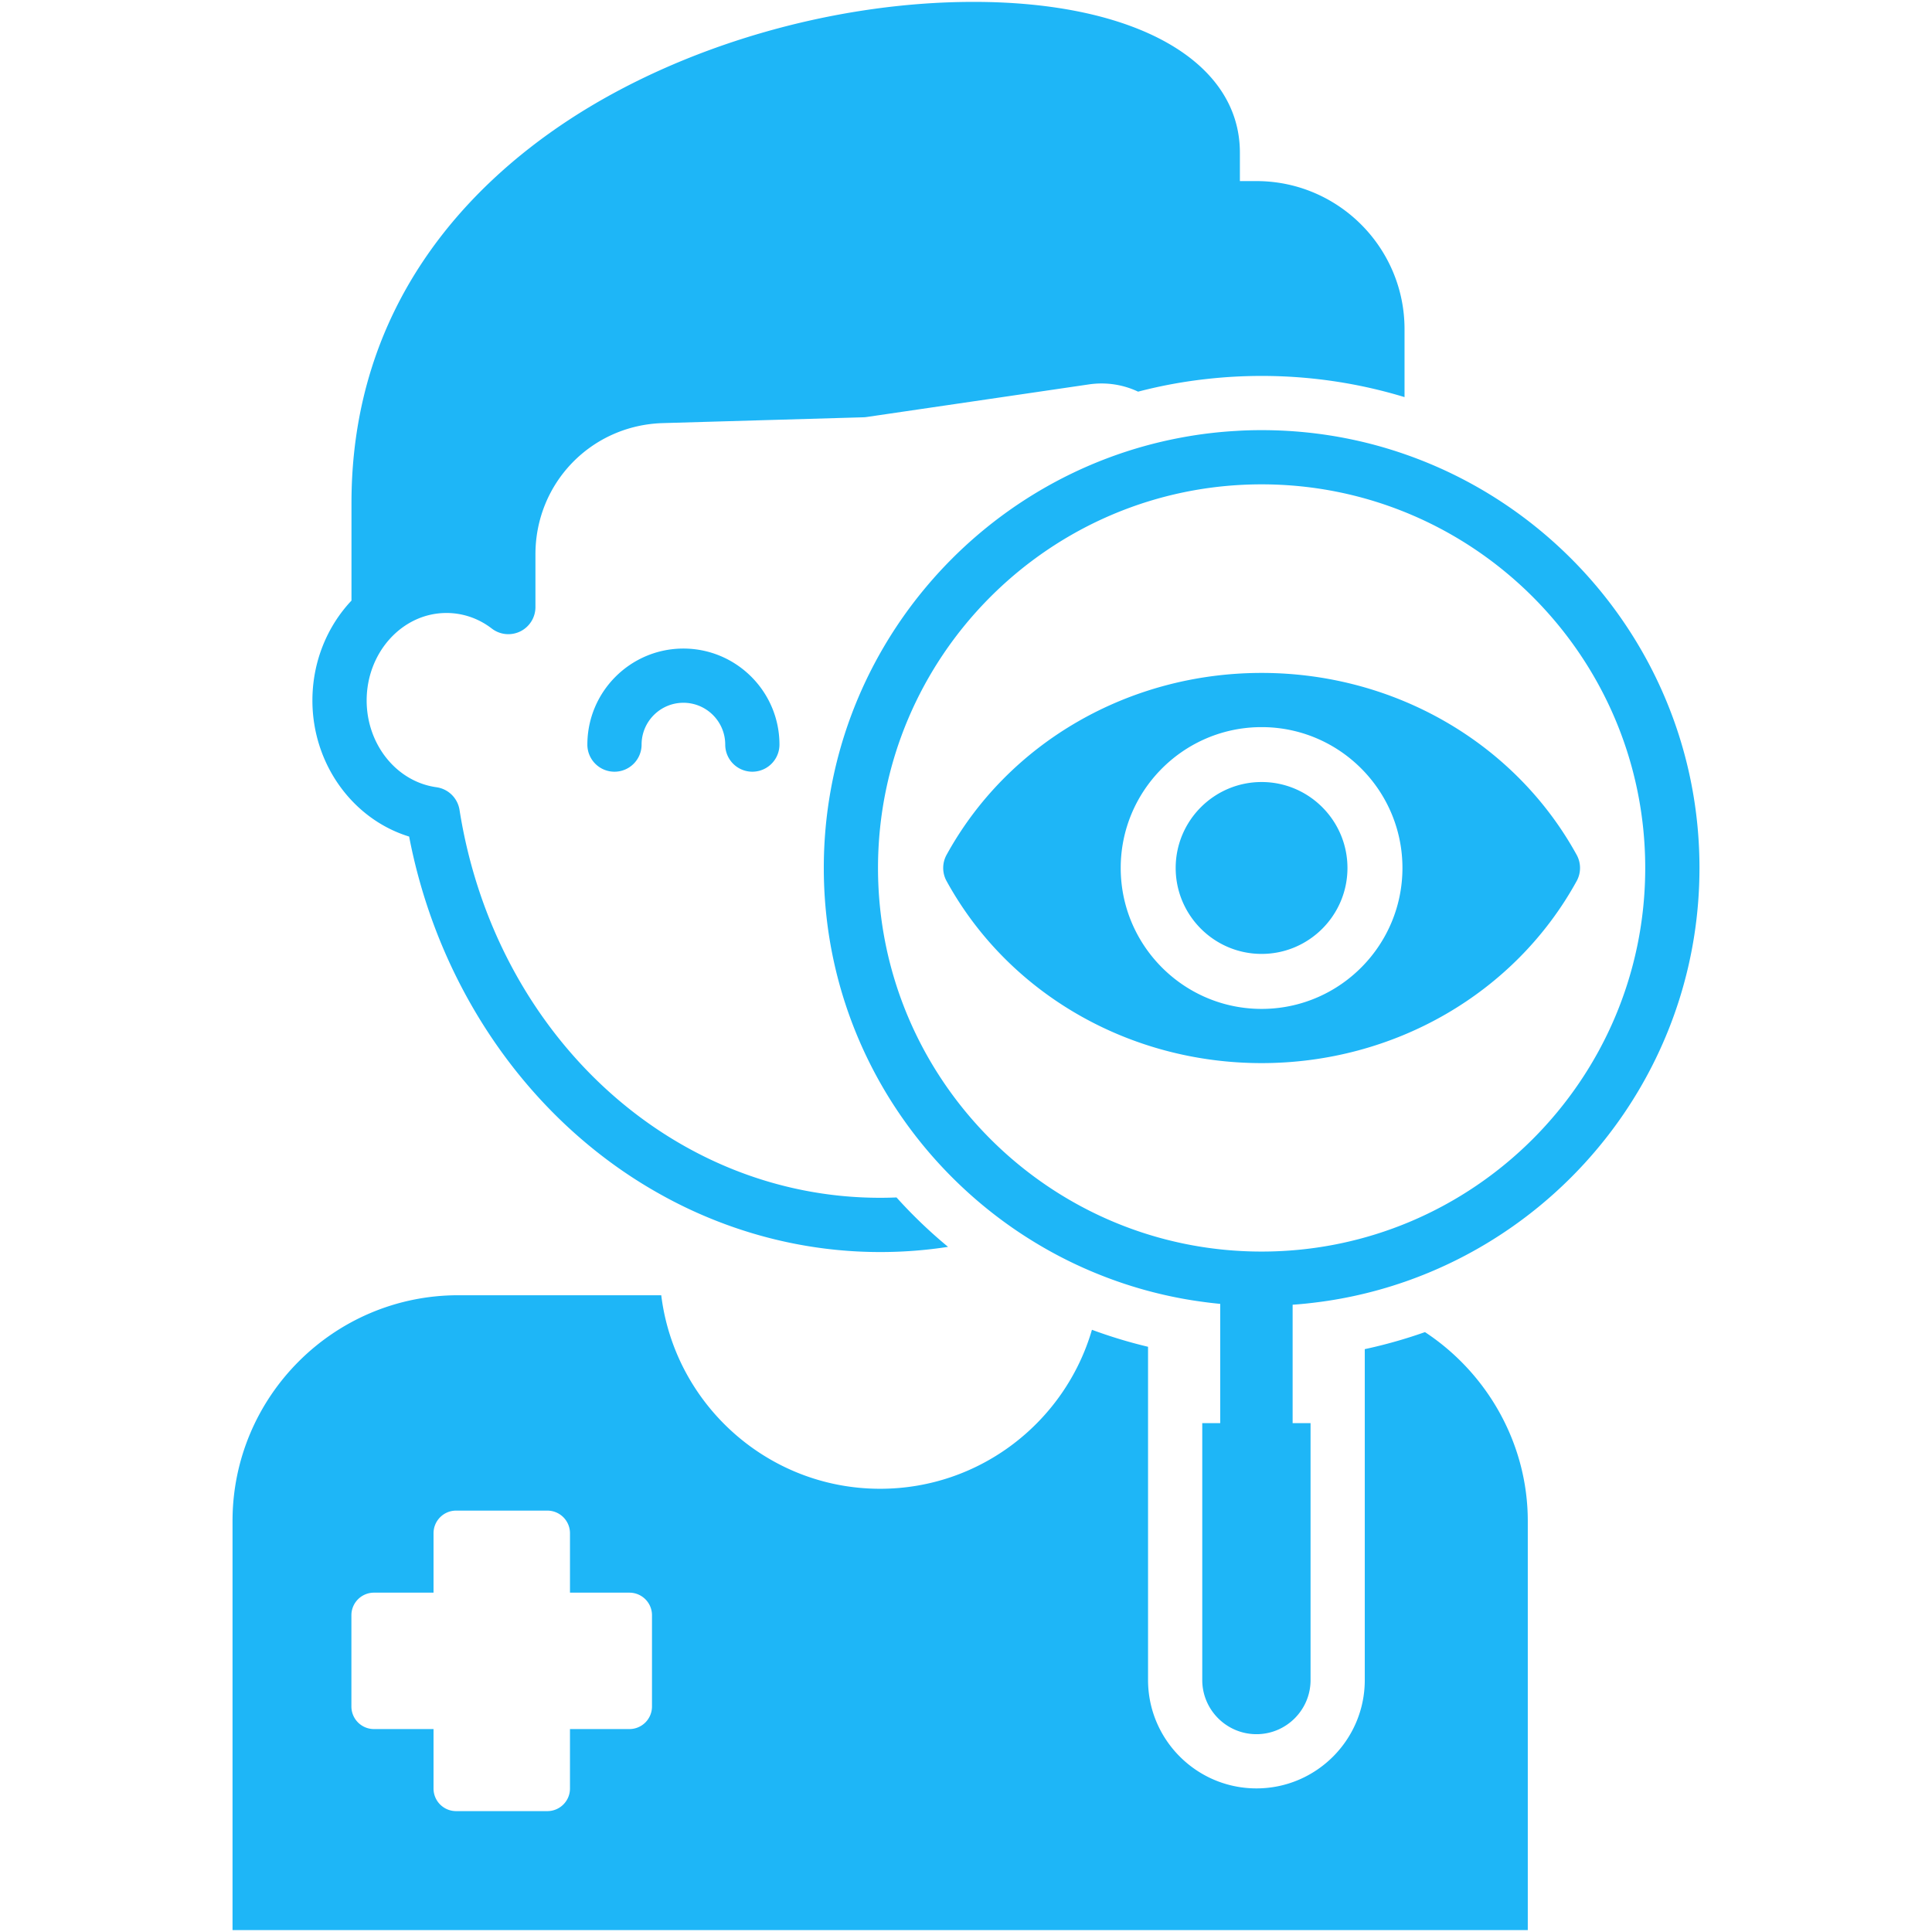 <svg xmlns="http://www.w3.org/2000/svg" version="1.1" xmlns:xlink="http://www.w3.org/1999/xlink" width="512" height="512" x="0" y="0" viewBox="0 0 512 512" style="enable-background:new 0 0 512 512" xml:space="preserve" class=""><g><path d="M82.792 185.637c0-10.313 3.951-19.681 10.354-26.475v-25.828c0-52.703 31.328-84.308 57.598-101.547C180.604 12.198 220.706.5 258.026.5c42.862 0 70.558 15.68 70.558 39.958v7.532h4.392c21.642 0 39.24 17.598 39.24 39.24v18.009a128.744 128.744 0 0 0-14.366-3.489 130.48 130.48 0 0 0-23.509-2.124c-4.75 0-9.451.257-14.079.759a127.204 127.204 0 0 0-18.655 3.407c-3.93-1.857-8.435-2.596-13.053-1.919l-58.9 8.64a7.512 7.512 0 0 1-.832.072l-53.113 1.539c-18.963.534-33.812 15.813-33.812 34.797v13.956a7.178 7.178 0 0 1-4.001 6.444 7.186 7.186 0 0 1-7.552-.739c-3.52-2.709-7.687-4.135-12.037-4.135-11.657 0-21.139 10.405-21.139 23.191 0 11.647 7.942 21.529 18.491 22.986a7.195 7.195 0 0 1 6.116 5.993c9.41 59.578 56.284 102.81 111.46 102.81 1.457 0 2.904-.031 4.351-.092a128.566 128.566 0 0 0 13.658 13.094 116.903 116.903 0 0 1-18.008 1.375c-15.146 0-30.066-2.935-44.063-8.537a120.51 120.51 0 0 1-14.376-6.875c-8.671-4.843-16.839-10.795-24.351-17.763-21.477-19.938-36.284-47.1-42.02-76.93-14.931-4.58-25.634-19.202-25.634-36.062zm72.866 11.689c0 3.968 3.216 7.185 7.185 7.185s7.185-3.217 7.185-7.185c0-6.111 4.972-11.083 11.083-11.083 6.11 0 11.082 4.972 11.082 11.083a7.185 7.185 0 0 0 14.37 0c0-14.034-11.418-25.452-25.452-25.452-14.035 0-25.453 11.417-25.453 25.452zm294.72 32.692c0 48.208-29.554 89.644-71.492 107.14a114.803 114.803 0 0 1-27.09 7.583c-.759.113-1.519.226-2.289.318-2.298.308-4.607.544-6.947.708v31.379h4.751v68.095c0 7.901-6.424 14.335-14.335 14.335-7.921 0-14.366-6.444-14.366-14.366v-68.064h4.761v-31.605c-1.56-.154-3.109-.328-4.649-.544a87.409 87.409 0 0 1-1.877-.267c-.914-.133-1.816-.287-2.719-.441a114.582 114.582 0 0 1-22.453-6.372 114.431 114.431 0 0 1-14.346-6.865 120.193 120.193 0 0 1-7.921-4.915 116.513 116.513 0 0 1-13.946-11.103c-22.842-21.2-37.146-51.471-37.146-85.016 0-56.705 40.881-104.031 94.724-114.056a113.42 113.42 0 0 1 14.571-1.765c2.227-.144 4.475-.205 6.731-.205 8.056 0 15.916.821 23.509 2.391a113.686 113.686 0 0 1 14.366 3.961c45.439 15.73 78.163 58.952 78.163 109.674zm-14.377 0c0-56.058-45.602-101.66-101.66-101.66s-101.66 45.602-101.66 101.66 45.602 101.66 101.66 101.66 101.66-45.602 101.66-101.66zm-18.162 3.458c-16.357 29.768-48.353 48.26-83.498 48.26-35.176 0-67.171-18.491-83.498-48.26a7.198 7.198 0 0 1 0-6.916c16.337-29.748 48.332-48.229 83.498-48.229 35.146 0 67.131 18.481 83.498 48.229a7.198 7.198 0 0 1 0 6.916zm-46.177-3.458c0-20.256-16.213-36.798-36.356-37.311-.318-.01-.646-.01-.965-.01-.318 0-.646 0-.964.01-20.154.513-36.377 17.055-36.377 37.311 0 20.277 16.223 36.828 36.377 37.341.318.01.646.01.964.01s.646 0 .965-.01c20.143-.513 36.356-17.064 36.356-37.341zm-37.318-22.773c-12.559 0-22.776 10.217-22.776 22.775 0 12.559 10.217 22.776 22.776 22.776 12.542 0 22.747-10.217 22.747-22.776-.001-12.558-10.205-22.775-22.747-22.775zm70.534 195.843V511.5H61.622V403.088c0-32.991 26.834-59.835 59.824-59.835h53.791c3.55 28.865 28.208 51.287 57.998 51.287 26.577 0 49.06-17.814 56.14-42.134a128.653 128.653 0 0 0 14.869 4.505v88.3c0 15.844 12.889 28.732 28.732 28.732 15.824 0 28.702-12.878 28.702-28.701v-87.705a130.519 130.519 0 0 0 15.957-4.515c16.459 10.826 27.243 29.502 27.243 50.066zm-232.093 24.966a5.982 5.982 0 0 0-5.982-5.982h-15.751V406.32a6 6 0 0 0-5.993-5.993h-24.186c-3.304 0-5.982 2.688-5.982 5.993v15.751H99.107a5.982 5.982 0 0 0-5.982 5.982v24.186a5.982 5.982 0 0 0 5.982 5.982h15.782v15.762a5.982 5.982 0 0 0 5.982 5.982h24.186c3.305 0 5.993-2.678 5.993-5.982v-15.762h15.751a5.982 5.982 0 0 0 5.982-5.982v-24.185z" fill="#1eb6f7" opacity="1" data-original="#000000" class=""></path></g></svg>